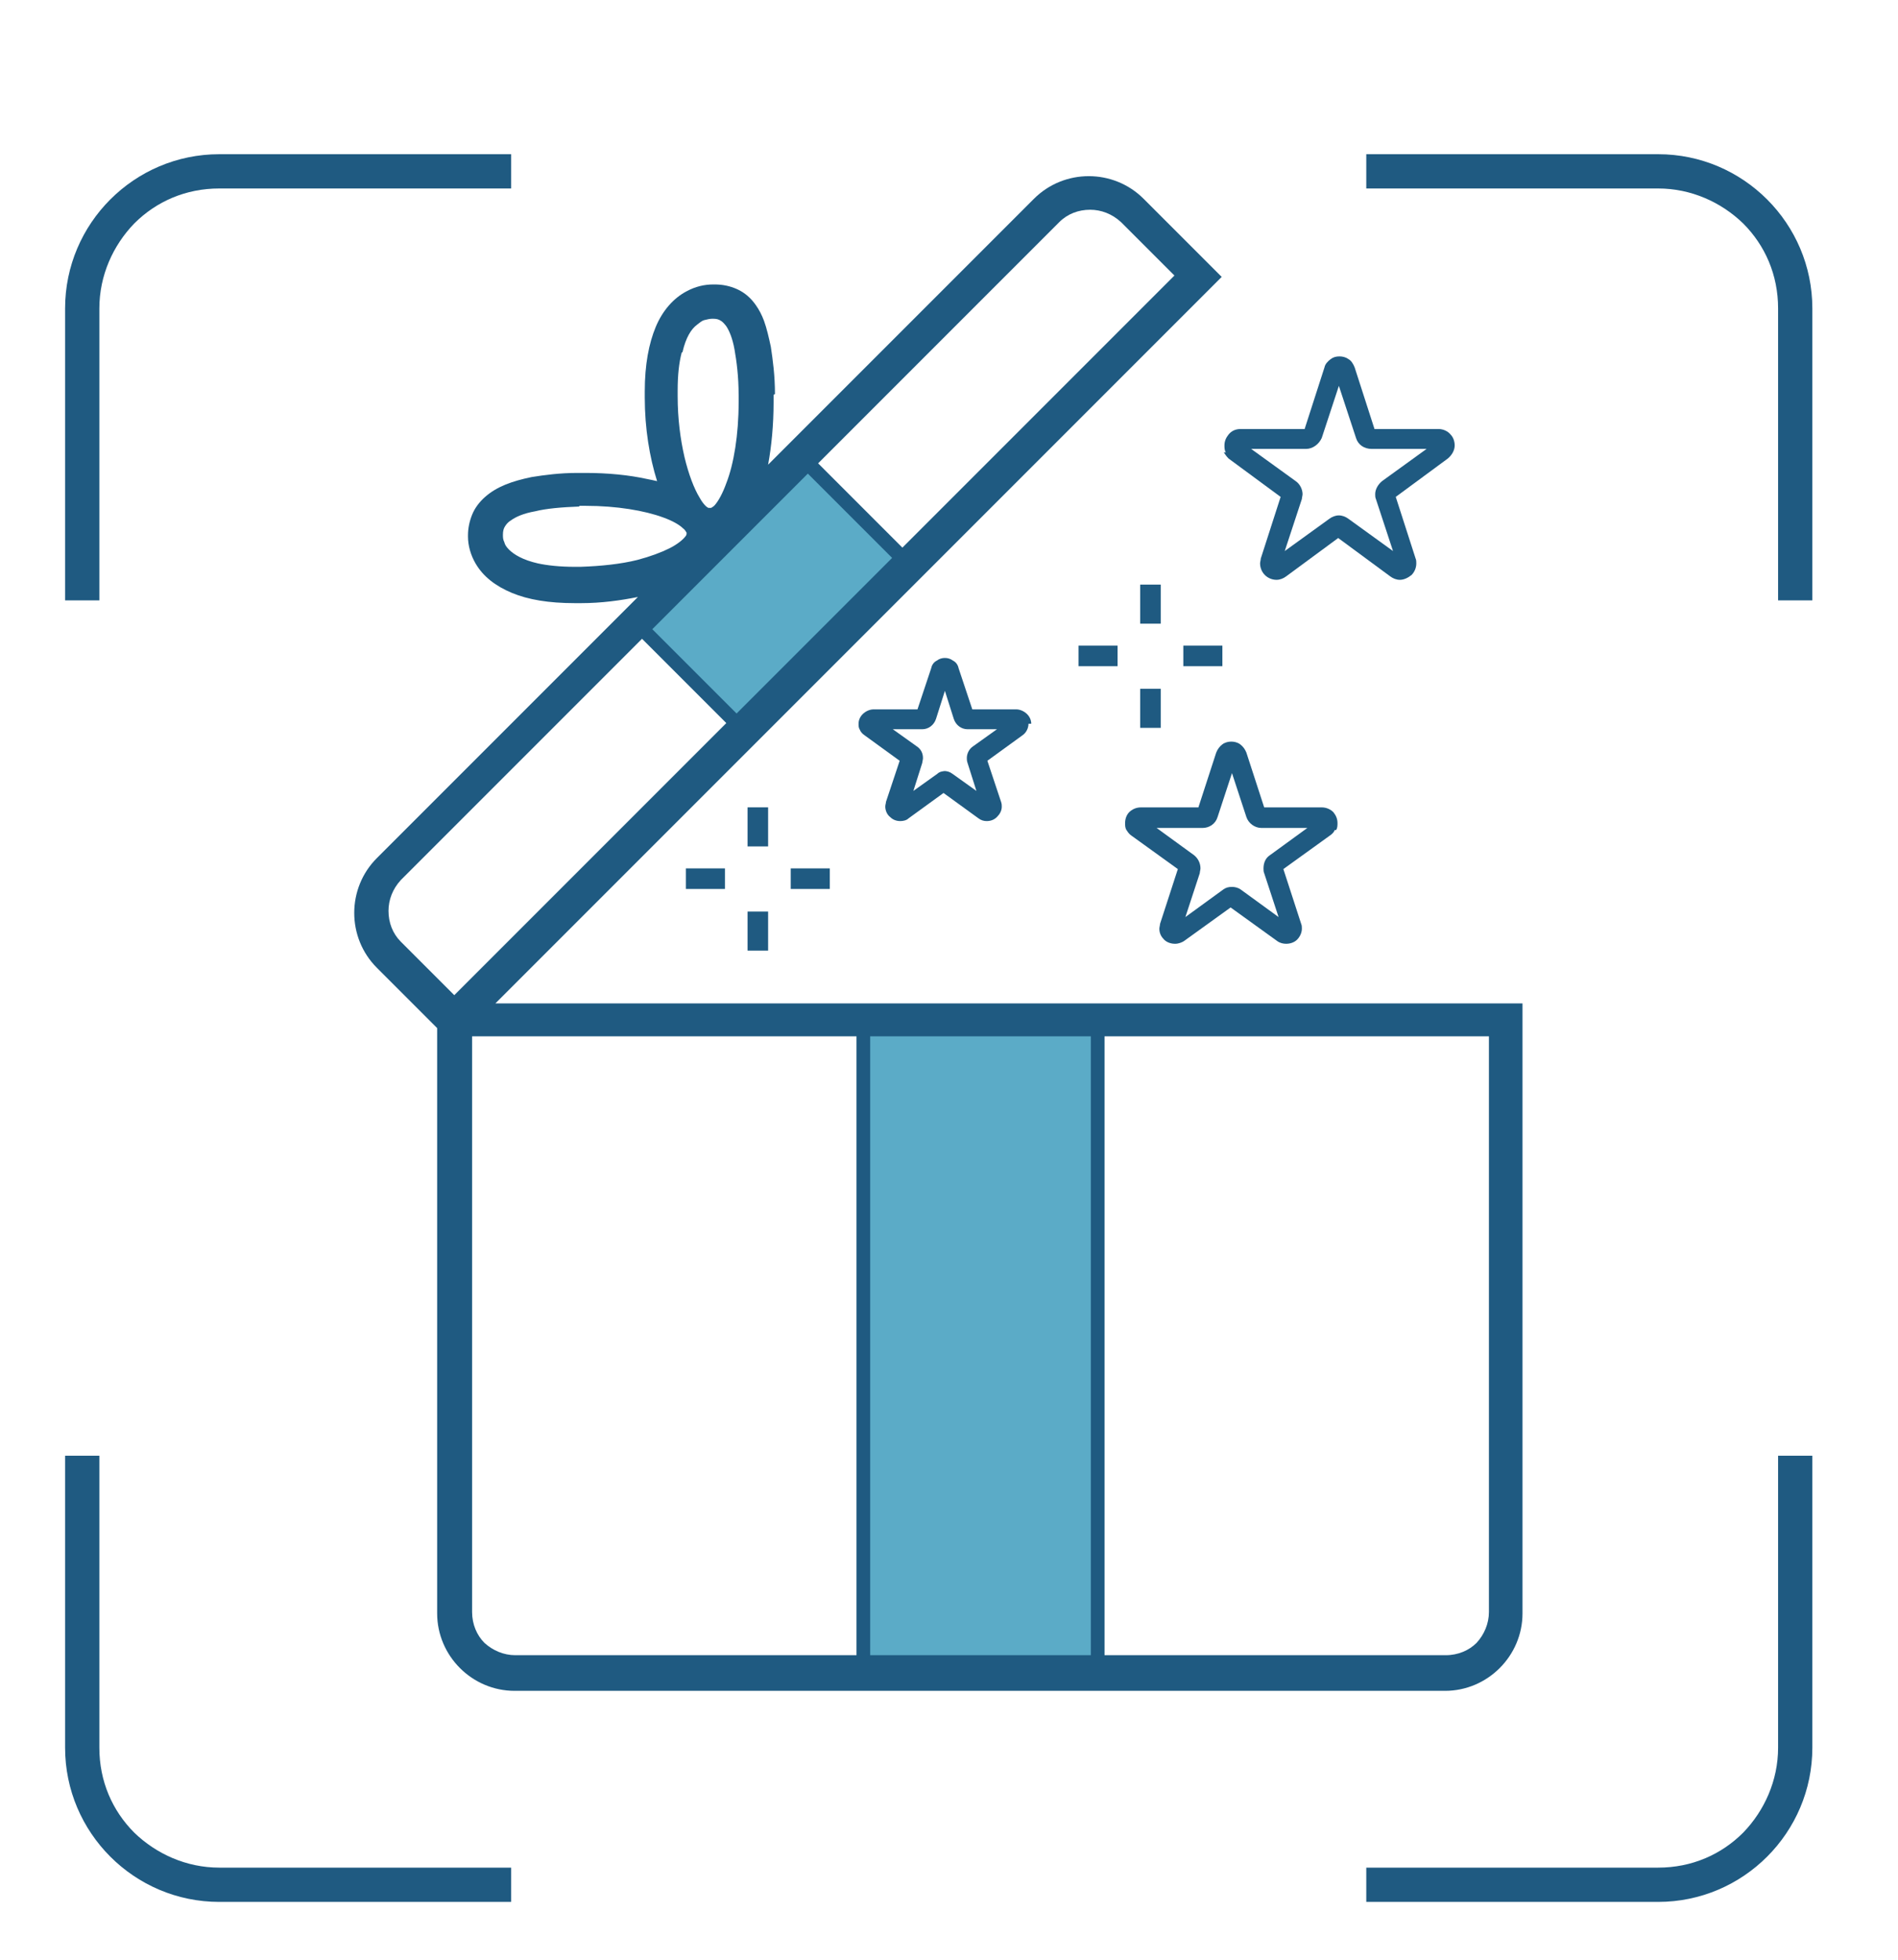 <?xml version="1.0" encoding="UTF-8"?> <svg xmlns="http://www.w3.org/2000/svg" width="277" height="286" viewBox="0 0 277 286" fill="none"><g clip-path="url(#clip0_2186_44)"><path d="M160.2 149.898H126V244.098H160.2V149.898Z" fill="#5BABC7"></path><path d="M116.912 66.543L92.728 90.727L108.426 106.424L132.609 82.241L116.912 66.543Z" fill="#5BABC7"></path><path d="M199.4 27.5H242C246.8 27.5 251.2 29.5 254.4 32.6C257.6 35.8 259.5 40.1 259.5 45V87.6H264.5V45C264.5 32.6 254.4 22.5 242 22.5H199.4V27.5Z" fill="#1F5A81"></path><path d="M113.099 57.503C113.099 54.803 112.799 52.603 112.499 50.603C112.199 49.203 111.899 47.903 111.499 46.803C111.199 46.003 110.799 45.203 110.299 44.503C109.599 43.503 108.699 42.703 107.599 42.203C106.499 41.703 105.399 41.503 104.299 41.503H104.099C102.799 41.503 101.499 41.803 100.199 42.503C98.299 43.503 96.699 45.303 95.699 47.703C94.699 50.103 94.099 53.203 94.099 57.103C94.099 57.403 94.099 57.703 94.099 58.003C94.099 62.503 94.799 66.703 95.899 70.203C95.499 70.103 94.999 70.003 94.499 69.903C91.799 69.303 88.699 69.003 85.399 69.003C84.999 69.003 84.699 69.003 84.299 69.003C81.699 69.003 79.499 69.303 77.599 69.603C74.699 70.203 72.499 71.003 70.799 72.503C69.999 73.203 69.299 74.103 68.899 75.103C68.499 76.103 68.299 77.103 68.299 78.103V78.303C68.299 79.603 68.699 81.003 69.399 82.203C70.499 84.103 72.299 85.503 74.699 86.503C77.099 87.503 80.099 88.003 83.899 88.003C84.199 88.003 84.499 88.003 84.799 88.003C87.799 88.003 90.599 87.603 93.099 87.103L54.999 125.203C52.799 127.403 51.699 130.303 51.699 133.203C51.699 136.103 52.799 139.003 54.999 141.203L63.799 150.003V235.403C63.799 241.603 68.899 246.703 75.099 246.703H210.899C217.099 246.703 222.199 241.603 222.199 235.403V146.403H72.299L178.299 40.403L176.499 38.603L166.899 29.003C164.699 26.803 161.799 25.703 158.899 25.703C155.999 25.703 153.099 26.803 150.899 29.003L112.099 67.803C112.599 65.103 112.899 62.003 112.899 58.703C112.899 58.303 112.899 57.903 112.899 57.603M126.999 241.503V151.203H159.199V241.503H126.999ZM117.899 69.103L130.199 81.403L107.499 104.103L95.199 91.803L117.899 69.103ZM154.599 32.403C155.799 31.203 157.399 30.603 159.099 30.603C160.699 30.603 162.299 31.203 163.599 32.403L171.399 40.203L131.699 79.903L119.399 67.603L154.599 32.403ZM99.599 51.403C100.099 49.203 100.899 48.003 101.699 47.403C102.099 47.103 102.399 46.803 102.799 46.703C103.199 46.603 103.599 46.503 103.999 46.503C104.599 46.503 104.899 46.603 105.199 46.803C105.399 46.903 105.699 47.203 105.999 47.603C106.399 48.203 106.899 49.303 107.199 51.003C107.499 52.703 107.799 54.903 107.799 57.703C107.799 58.003 107.799 58.403 107.799 58.703C107.799 63.403 107.099 67.703 105.999 70.503C105.499 71.903 104.899 73.003 104.399 73.603C104.199 73.903 103.899 74.003 103.799 74.103C103.699 74.103 103.599 74.103 103.599 74.103C103.599 74.103 103.599 74.103 103.399 74.103C103.099 74.003 102.599 73.503 102.099 72.603C101.299 71.303 100.499 69.203 99.899 66.703C99.299 64.103 98.899 61.103 98.899 57.803C98.899 57.503 98.899 57.303 98.899 57.003C98.899 54.703 99.099 52.903 99.499 51.403H99.599ZM84.499 73.803C84.799 73.803 85.099 73.803 85.499 73.803C89.999 73.803 94.099 74.503 96.799 75.503C98.199 76.003 99.199 76.603 99.699 77.103C99.999 77.303 100.099 77.603 100.199 77.703C100.199 77.803 100.199 77.903 100.199 77.903C100.199 77.903 100.199 78.103 99.999 78.303C99.699 78.703 98.899 79.403 97.699 80.003C96.499 80.603 94.899 81.203 92.999 81.703C90.599 82.303 87.699 82.603 84.699 82.703C84.399 82.703 84.199 82.703 83.899 82.703C81.699 82.703 79.899 82.503 78.499 82.203C76.299 81.703 74.999 80.903 74.299 80.203C73.899 79.803 73.699 79.503 73.599 79.103C73.399 78.703 73.399 78.403 73.399 78.003C73.399 77.503 73.499 77.103 73.699 76.803C73.899 76.503 74.099 76.203 74.599 75.903C75.299 75.403 76.399 74.903 78.099 74.603C79.699 74.203 81.899 74.003 84.599 73.903M56.699 132.903C56.699 131.303 57.299 129.703 58.499 128.403L93.699 93.203L105.999 105.503L66.299 145.203L58.499 137.403C57.299 136.203 56.699 134.603 56.699 132.903ZM70.699 239.703C69.599 238.603 68.899 237.003 68.899 235.203V151.203H124.999V241.503H75.199C73.499 241.503 71.899 240.803 70.699 239.703ZM161.199 241.503V151.203H217.299V235.203C217.299 236.903 216.599 238.503 215.499 239.703C214.399 240.803 212.799 241.503 210.999 241.503H161.199Z" fill="#1F5A81"></path><path d="M178.6 66C178.8 66.3 179 66.6 179.3 66.9L186.9 72.5L184 81.5C184 81.7 183.9 82 183.9 82.2C183.9 82.9 184.2 83.5 184.6 83.9C185 84.3 185.6 84.6 186.3 84.6C186.8 84.6 187.3 84.4 187.7 84.1L195.3 78.5L202.9 84.1C203.3 84.4 203.8 84.6 204.3 84.6C204.9 84.6 205.5 84.3 206 83.9C206.4 83.5 206.7 82.9 206.7 82.2C206.7 82 206.7 81.7 206.6 81.5L203.7 72.5L211.3 66.9C211.9 66.4 212.3 65.7 212.3 65C212.3 64.4 212.1 63.8 211.7 63.4C211.3 62.9 210.6 62.6 210 62.6H200.6L197.7 53.6C197.5 53.1 197.2 52.6 196.8 52.4C196.4 52.1 195.9 52 195.5 52C195 52 194.6 52.1 194.2 52.4C193.8 52.7 193.4 53.1 193.3 53.6L190.4 62.6H181C180.3 62.6 179.7 62.9 179.3 63.4C178.9 63.9 178.7 64.4 178.7 65C178.7 65.3 178.7 65.7 178.9 66H178.6ZM192.9 63.9L195.4 56.3L197.9 63.9C198.2 64.9 199.1 65.5 200.2 65.5H208.2L201.7 70.2C201.1 70.7 200.7 71.4 200.7 72.1C200.7 72.3 200.7 72.6 200.8 72.8L203.3 80.4L196.8 75.7C196.4 75.4 195.9 75.2 195.4 75.2C194.9 75.2 194.4 75.4 194 75.7L187.5 80.4L190 72.8C190 72.6 190.1 72.3 190.1 72.1C190.1 71.4 189.7 70.6 189.1 70.2L182.6 65.5H190.6C191.6 65.5 192.5 64.8 192.9 63.9Z" fill="#1F5A81"></path><path d="M194.999 121.103C195.199 120.803 195.199 120.403 195.199 120.103C195.199 119.503 194.999 119.003 194.599 118.503C194.199 118.103 193.599 117.803 192.899 117.803H184.499L181.899 109.803C181.699 109.303 181.399 108.903 180.999 108.603C180.599 108.303 180.099 108.203 179.699 108.203C179.299 108.203 178.799 108.303 178.399 108.603C177.999 108.903 177.699 109.303 177.499 109.803L174.899 117.803H166.499C165.799 117.803 165.199 118.103 164.799 118.503C164.399 118.903 164.199 119.503 164.199 120.103C164.199 120.403 164.199 120.803 164.399 121.103C164.599 121.403 164.799 121.703 165.099 121.903L171.899 126.803L169.299 134.803C169.299 135.003 169.199 135.303 169.199 135.503C169.199 136.203 169.499 136.703 169.899 137.103C170.299 137.503 170.899 137.703 171.499 137.703C171.999 137.703 172.499 137.503 172.799 137.303L179.599 132.403L186.399 137.303C186.799 137.603 187.299 137.703 187.699 137.703C188.299 137.703 188.899 137.503 189.299 137.103C189.699 136.703 189.999 136.103 189.999 135.503C189.999 135.303 189.999 135.003 189.899 134.803L187.299 126.803L194.099 121.903C194.399 121.703 194.699 121.403 194.799 121.103H194.999ZM181.099 129.803C180.699 129.503 180.199 129.403 179.799 129.403C179.299 129.403 178.899 129.503 178.499 129.803L172.999 133.803L175.099 127.403C175.099 127.203 175.199 126.903 175.199 126.703C175.199 126.003 174.899 125.303 174.299 124.803L168.799 120.803H175.499C176.499 120.803 177.399 120.203 177.699 119.203L179.799 112.803L181.899 119.203C182.199 120.103 183.099 120.803 184.099 120.803H190.799L185.299 124.803C184.699 125.203 184.399 125.903 184.399 126.703C184.399 126.903 184.399 127.203 184.499 127.403L186.599 133.803L181.099 129.803Z" fill="#1F5A81"></path><path d="M150.501 105.6C150.501 105.1 150.301 104.6 149.901 104.2C149.501 103.8 148.901 103.5 148.301 103.5H141.901L139.901 97.5C139.801 97 139.501 96.6 139.101 96.4C138.701 96.1 138.301 96 137.901 96C137.501 96 137.101 96.1 136.701 96.4C136.301 96.6 136.001 97 135.901 97.5L133.901 103.5H127.501C126.901 103.5 126.301 103.8 125.901 104.2C125.501 104.6 125.301 105.1 125.301 105.6C125.301 105.9 125.301 106.2 125.501 106.5C125.601 106.8 125.901 107.1 126.201 107.3L131.301 111L129.301 117C129.301 117.2 129.201 117.4 129.201 117.7C129.201 118.3 129.501 118.9 129.901 119.2C130.301 119.6 130.801 119.8 131.401 119.8C131.801 119.8 132.301 119.7 132.601 119.4L137.701 115.7L142.801 119.4C143.201 119.7 143.601 119.8 144.001 119.8C144.601 119.8 145.101 119.6 145.501 119.2C145.901 118.8 146.201 118.3 146.201 117.7C146.201 117.5 146.201 117.3 146.101 117L144.101 111L149.201 107.3C149.801 106.9 150.101 106.2 150.101 105.6H150.501ZM138.001 112.5C137.601 112.5 137.101 112.6 136.801 112.9L133.301 115.4L134.601 111.3C134.601 111.1 134.701 110.9 134.701 110.6C134.701 109.9 134.401 109.3 133.801 108.9L130.301 106.4H134.601C135.501 106.4 136.301 105.8 136.601 104.9L137.901 100.8L139.201 104.9C139.501 105.8 140.301 106.4 141.201 106.4H145.501L142.001 108.9C141.401 109.3 141.101 110 141.101 110.6C141.101 110.8 141.101 111 141.201 111.3L142.501 115.4L139.001 112.9C138.601 112.6 138.201 112.5 137.801 112.5H138.001Z" fill="#1F5A81"></path><path d="M169.4 85.297H166.4V90.997H169.4V85.297Z" fill="#1F5A81"></path><path d="M169.4 100.5H166.4V106.2H169.4V100.5Z" fill="#1F5A81"></path><path d="M163.1 94.203H157.4V97.203H163.1V94.203Z" fill="#1F5A81"></path><path d="M178.399 94.203H172.699V97.203H178.399V94.203Z" fill="#1F5A81"></path><path d="M112.1 117.797H109.1V123.497H112.1V117.797Z" fill="#1F5A81"></path><path d="M112.1 133H109.1V138.7H112.1V133Z" fill="#1F5A81"></path><path d="M105.8 126.703H100.1V129.703H105.8V126.703Z" fill="#1F5A81"></path><path d="M121.1 126.703H115.4V129.703H121.1V126.703Z" fill="#1F5A81"></path><path d="M19.6 267.398C16.4 264.198 14.5 259.898 14.5 254.998V212.398H9.5V254.998C9.5 267.398 19.6 277.498 32 277.498H74.6V272.498H32C27.2 272.498 22.8 270.498 19.6 267.398Z" fill="#1F5A81"></path><path d="M14.5 45C14.5 40.2 16.5 35.8 19.6 32.6C22.8 29.4 27.1 27.5 32 27.5H74.6V22.5H32C19.6 22.5 9.5 32.6 9.5 45V87.6H14.5V45Z" fill="#1F5A81"></path><path d="M259.5 212.398V254.998C259.5 259.798 257.5 264.198 254.4 267.398C251.2 270.598 246.9 272.498 242 272.498H199.4V277.498H242C254.4 277.498 264.5 267.398 264.5 254.998V212.398H259.5Z" fill="#1F5A81"></path></g><defs><clipPath id="clip0_2186_44"><rect width="277" height="286" fill="white"></rect></clipPath></defs></svg> 
